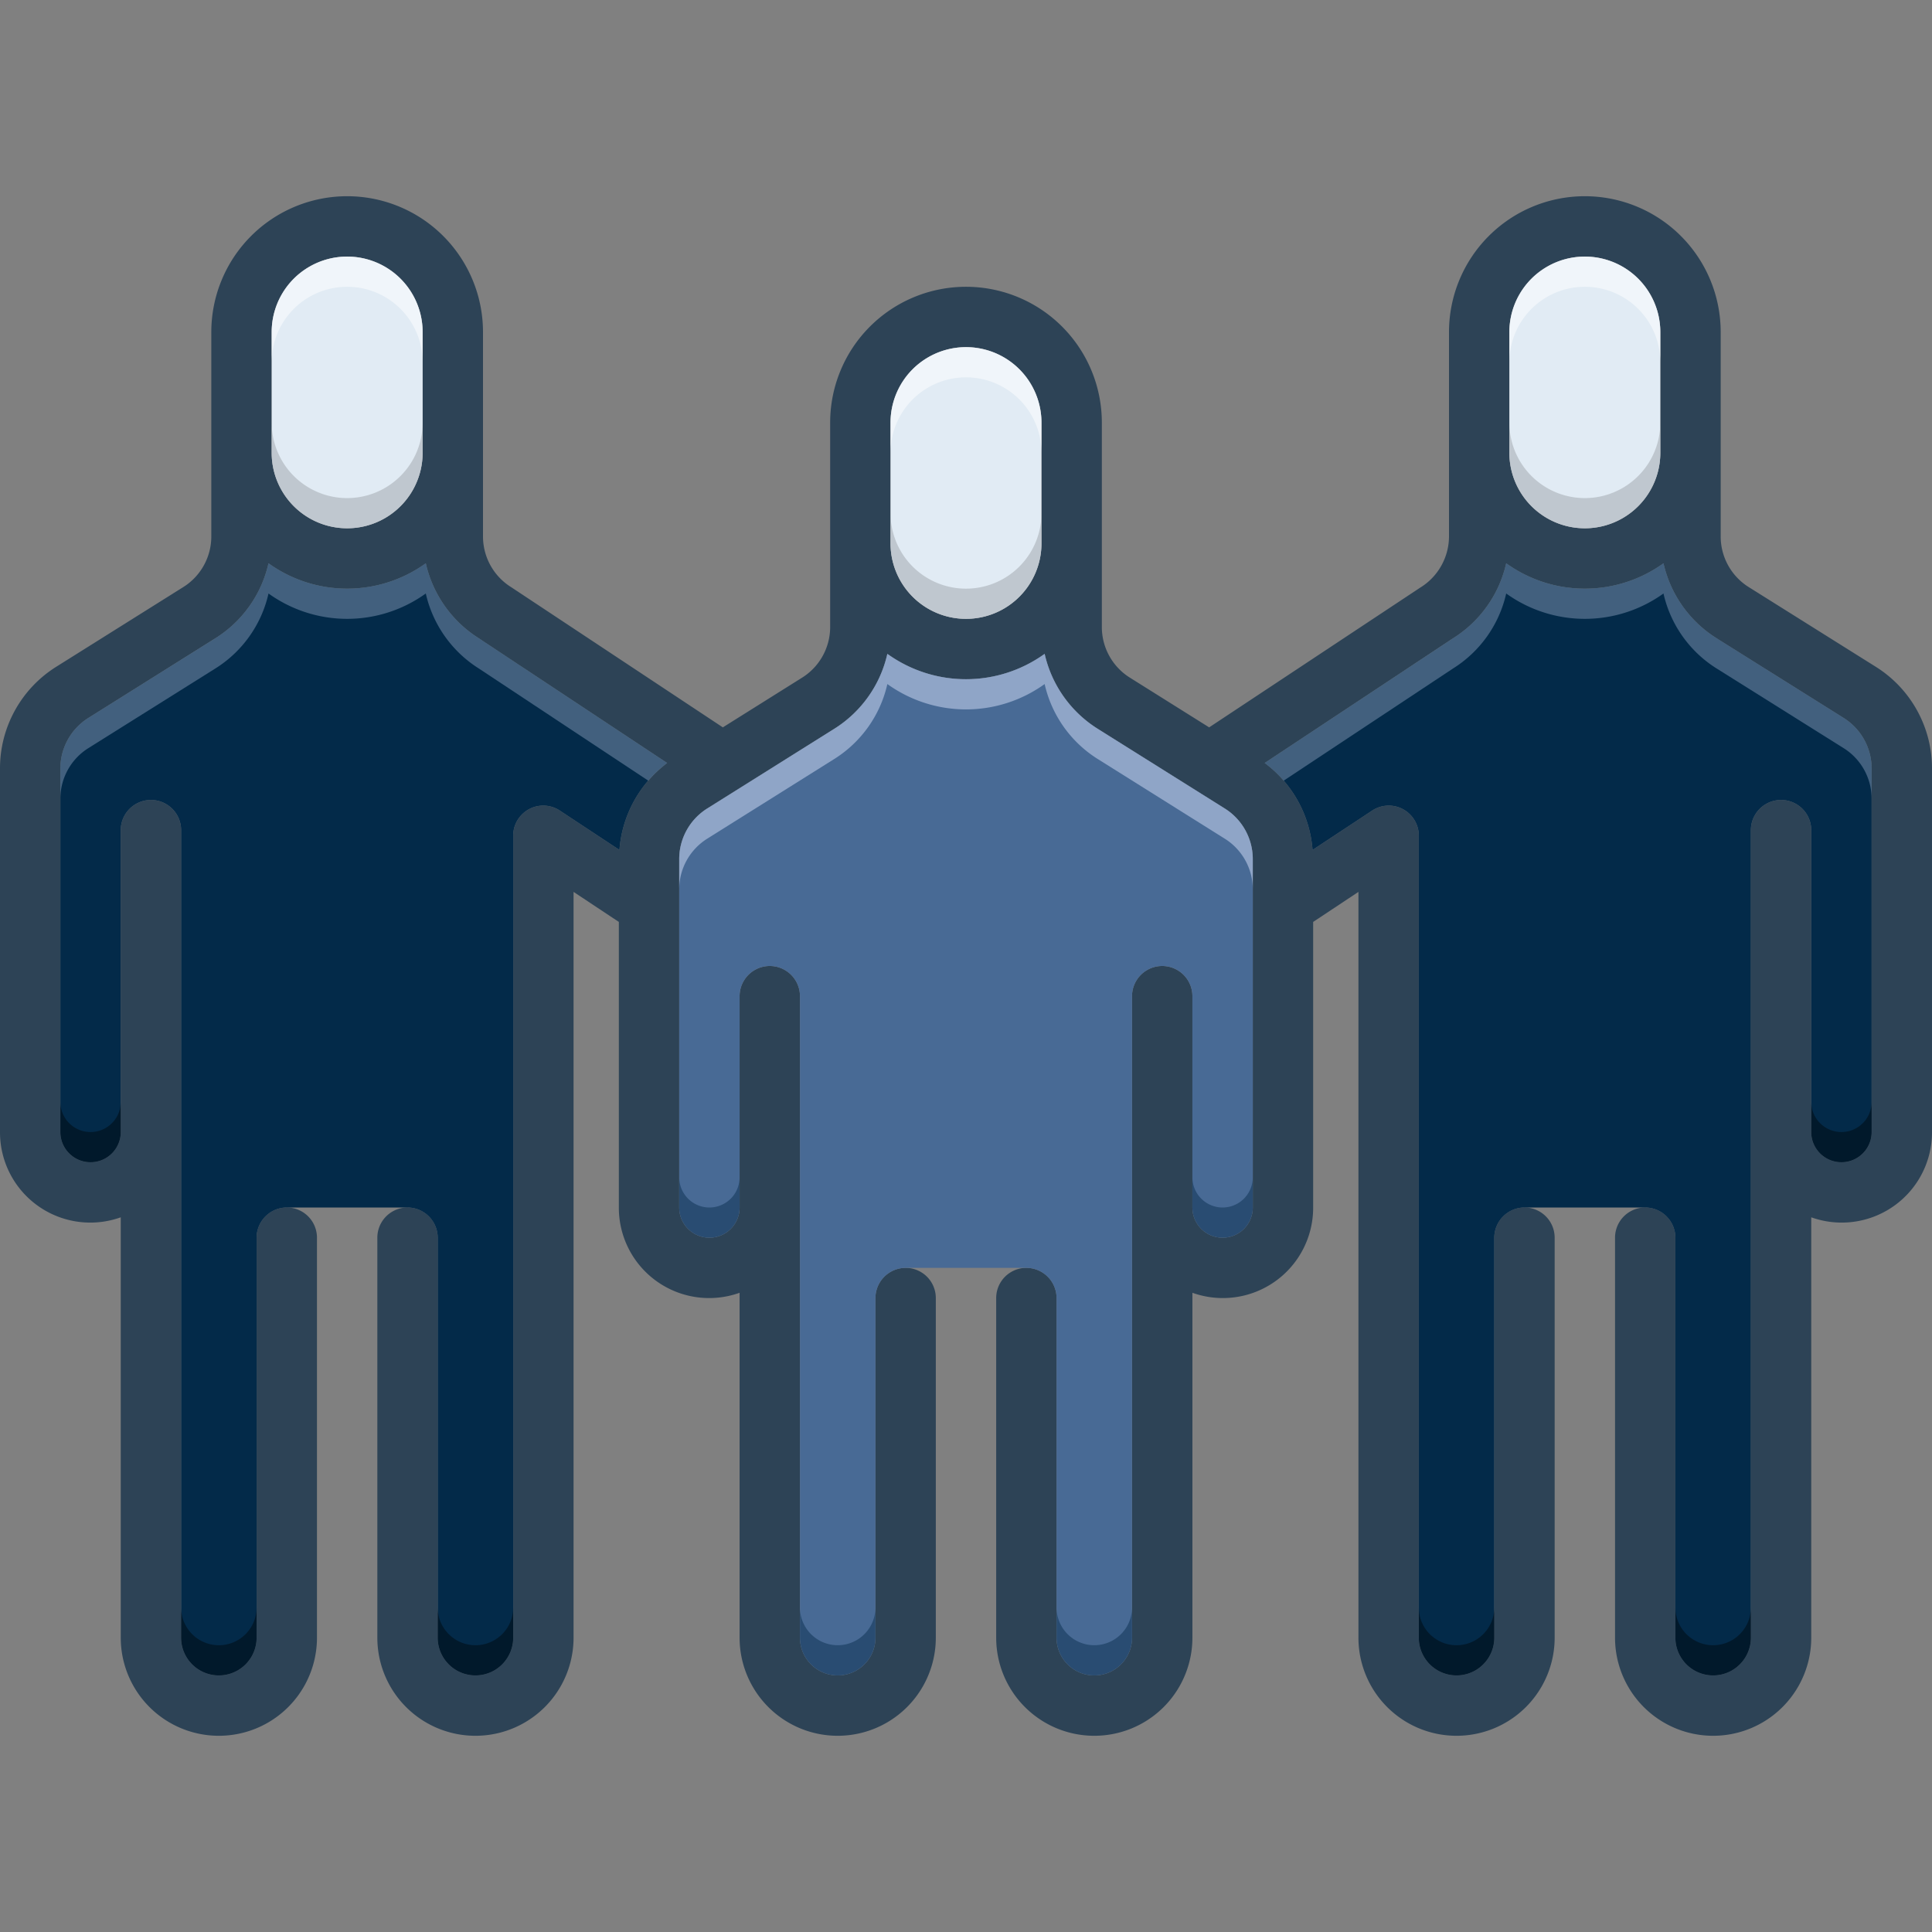 <svg xmlns="http://www.w3.org/2000/svg" data-name="Layer 1" viewBox="0 0 128 128"><rect x="0" y="0" width="128" height="128" fill="#808080" stroke="none"/><path fill="#2d4356" d="m124.25 44.16-8.37-5.25a3.958 3.958 0 0 1-1.88-3.39V22a9 9 0 0 0-18 0v13.52a3.994 3.994 0 0 1-1.92 3.42l-13.97 9.25-5.23-3.28A3.958 3.958 0 0 1 73 41.52V28a9 9 0 0 0-18 0v13.52a3.958 3.958 0 0 1-1.88 3.39l-5.23 3.28-14.01-9.28A3.958 3.958 0 0 1 32 35.52V22a9 9 0 0 0-18 0v13.52a3.958 3.958 0 0 1-1.88 3.39l-8.37 5.25A7.942 7.942 0 0 0 0 50.94V75a5.983 5.983 0 0 0 8 5.65v27.85a6.5 6.5 0 0 0 13 0V82a2 2 0 0 0-4 0v26.5a2.5 2.5 0 0 1-5 0V55a2 2 0 0 0-4 0v20a2 2 0 0 1-4 0V50.94a3.958 3.958 0 0 1 1.88-3.39l8.37-5.25a7.914 7.914 0 0 0 3.54-4.98 8.919 8.919 0 0 0 10.42 0 7.936 7.936 0 0 0 3.5 4.96l12.49 8.27a7.937 7.937 0 0 0-3.16 5.76l-3.94-2.6a1.992 1.992 0 0 0-3.1 1.66v53.13a2.5 2.5 0 0 1-5 0V82a2 2 0 0 0-4 0v26.5a6.5 6.5 0 0 0 13 0V59.09l3 1.99V80a5.983 5.983 0 0 0 8 5.65v22.85a6.5 6.5 0 0 0 13 0V86a2 2 0 0 0-4 0v22.5a2.5 2.5 0 0 1-5 0V66a2 2 0 0 0-4 0v14a2 2 0 0 1-4 0V56.94a3.958 3.958 0 0 1 1.88-3.39l8.37-5.25a7.914 7.914 0 0 0 3.54-4.98 8.919 8.919 0 0 0 10.42 0 7.914 7.914 0 0 0 3.54 4.98l8.37 5.25A3.958 3.958 0 0 1 83 56.94V80a2 2 0 0 1-4 0V66a2 2 0 0 0-4 0v42.5a2.5 2.5 0 0 1-5 0V86a2 2 0 0 0-4 0v22.5a6.5 6.5 0 0 0 13 0V85.65A5.983 5.983 0 0 0 87 80V61.08l3-1.99v49.41a6.5 6.5 0 0 0 13 0V82a2 2 0 0 0-4 0v26.5a2.5 2.5 0 0 1-5 0V55.37a1.992 1.992 0 0 0-3.1-1.66l-3.94 2.6a7.915 7.915 0 0 0-3.17-5.76l12.46-8.25a7.914 7.914 0 0 0 3.54-4.98 8.919 8.919 0 0 0 10.42 0 7.914 7.914 0 0 0 3.54 4.98l8.37 5.25a3.958 3.958 0 0 1 1.88 3.39V75a2 2 0 0 1-4 0V55a2 2 0 0 0-4 0v53.5a2.5 2.5 0 0 1-5 0V82a2 2 0 0 0-4 0v26.5a6.5 6.5 0 0 0 13 0V80.65a5.983 5.983 0 0 0 8-5.65V50.94a7.942 7.942 0 0 0-3.75-6.78ZM28 30a5 5 0 0 1-10 0v-8a5 5 0 0 1 10 0Zm41 6a5 5 0 0 1-10 0v-8a5 5 0 0 1 10 0Zm41-6a5 5 0 0 1-10 0v-8a5 5 0 0 1 10 0Z" class="fill-2d4356"/><path fill="#e1ebf4" d="M69 28v8a5 5 0 0 1-10 0v-8a5 5 0 0 1 10 0Zm41-6v8a5 5 0 0 1-10 0v-8a5 5 0 0 1 10 0Zm-82 0v8a5 5 0 0 1-10 0v-8a5 5 0 0 1 10 0Z" class="fill-e1ebf4"/><path fill="#032a49" d="M44.2 50.55a7.937 7.937 0 0 0-3.16 5.76l-3.94-2.6a1.992 1.992 0 0 0-3.1 1.66v53.13a2.5 2.5 0 0 1-5 0V82a2.006 2.006 0 0 0-2-2h-8a2.006 2.006 0 0 0-2 2v26.5a2.5 2.5 0 0 1-5 0V55a2 2 0 0 0-4 0v20a2 2 0 0 1-4 0V50.94a3.958 3.958 0 0 1 1.88-3.39l8.37-5.25a7.914 7.914 0 0 0 3.54-4.98 8.919 8.919 0 0 0 10.42 0 7.936 7.936 0 0 0 3.5 4.96Z" class="fill-fc785e"/><path fill="#486a95" d="M83 56.94V80a2 2 0 0 1-4 0V66a2 2 0 0 0-4 0v42.5a2.5 2.5 0 0 1-5 0V86a2.006 2.006 0 0 0-2-2h-8a2.006 2.006 0 0 0-2 2v22.5a2.5 2.5 0 0 1-5 0V66a2 2 0 0 0-4 0v14a2 2 0 0 1-4 0V56.94a3.958 3.958 0 0 1 1.88-3.39l8.37-5.25a7.914 7.914 0 0 0 3.54-4.98 8.919 8.919 0 0 0 10.42 0 7.914 7.914 0 0 0 3.54 4.98l8.37 5.25A3.958 3.958 0 0 1 83 56.94Z" class="fill-ffdb80"/><path fill="#032a49" d="M124 50.94V75a2 2 0 0 1-4 0V55a2 2 0 0 0-4 0v53.5a2.5 2.5 0 0 1-5 0V82a2.006 2.006 0 0 0-2-2h-8a2.006 2.006 0 0 0-2 2v26.5a2.5 2.5 0 0 1-5 0V55.37a1.992 1.992 0 0 0-3.1-1.66l-3.94 2.6a7.915 7.915 0 0 0-3.17-5.76l12.46-8.25a7.914 7.914 0 0 0 3.54-4.98 8.919 8.919 0 0 0 10.42 0 7.914 7.914 0 0 0 3.54 4.98l8.37 5.25a3.958 3.958 0 0 1 1.88 3.39Z" class="fill-fc785e"/><path fill="#d7e0fa" d="M44.2 50.55a8.172 8.172 0 0 0-1.25 1.17l-11.24-7.44a7.936 7.936 0 0 1-3.5-4.96 8.919 8.919 0 0 1-10.42 0 7.914 7.914 0 0 1-3.54 4.98l-8.37 5.25A3.958 3.958 0 0 0 4 52.94v-2a3.958 3.958 0 0 1 1.88-3.39l8.37-5.25a7.914 7.914 0 0 0 3.54-4.98 8.919 8.919 0 0 0 10.42 0 7.936 7.936 0 0 0 3.5 4.96Z" class="fill-f9dbd7" opacity=".3"/><path fill="#d7e0fa" d="M83 56.94v2a3.958 3.958 0 0 0-1.88-3.39l-8.37-5.25a7.914 7.914 0 0 1-3.54-4.98 8.919 8.919 0 0 1-10.42 0 7.914 7.914 0 0 1-3.54 4.98l-8.37 5.25A3.958 3.958 0 0 0 45 58.94v-2a3.958 3.958 0 0 1 1.88-3.39l8.37-5.25a7.914 7.914 0 0 0 3.54-4.98 8.919 8.919 0 0 0 10.42 0 7.914 7.914 0 0 0 3.54 4.98l8.37 5.25A3.958 3.958 0 0 1 83 56.94Z" class="fill-f9edd2" opacity=".5"/><path fill="#fff" d="M110 22v2a5 5 0 0 0-10 0v-2a5 5 0 1 1 10 0Z" class="fill-ffffff" opacity=".5"/><path fill="#d7e0fa" d="M124 50.94v2a3.958 3.958 0 0 0-1.88-3.39l-8.37-5.25a7.914 7.914 0 0 1-3.54-4.98 8.919 8.919 0 0 1-10.42 0 7.914 7.914 0 0 1-3.54 4.98l-11.2 7.42a7.804 7.804 0 0 0-1.26-1.17l12.46-8.25a7.914 7.914 0 0 0 3.54-4.98 8.919 8.919 0 0 0 10.42 0 7.914 7.914 0 0 0 3.54 4.98l8.37 5.25a3.958 3.958 0 0 1 1.88 3.39Z" class="fill-f9dbd7" opacity=".3"/><path fill="#fff" d="M28 22v2a5 5 0 1 0-10 0v-2a5 5 0 1 1 10 0Z" class="fill-ffffff" opacity=".5"/><path fill="#9fa5aa" d="M28 28v2a5 5 0 0 1-10 0v-2a5 5 0 0 0 10 0Z" class="fill-9fa5aa" opacity=".5"/><path fill="#00080f" d="M8 73v2a2 2 0 0 1-4 0v-2a2 2 0 0 0 4 0Z" class="fill-a54b3f" opacity=".5"/><path fill="#032a49" d="M83 78v2a2 2 0 0 1-4 0v-2a2 2 0 0 0 4 0Zm-34 0v2a2 2 0 0 1-4 0v-2a2 2 0 0 0 4 0Z" class="fill-ad9359" opacity=".45"/><path fill="#9fa5aa" d="M69 34v2a5 5 0 1 1-10 0v-2a5 5 0 1 0 10 0Z" class="fill-9fa5aa" opacity=".5"/><path fill="#fff" d="M69 28v2a5 5 0 1 0-10 0v-2a5 5 0 1 1 10 0Z" class="fill-ffffff" opacity=".5"/><path fill="#9fa5aa" d="M110 28v2a5 5 0 1 1-10 0v-2a5 5 0 1 0 10 0Z" class="fill-9fa5aa" opacity=".5"/><path fill="#00080f" d="M124 73v2a2 2 0 0 1-4 0v-2a2 2 0 0 0 4 0Zm-25 33.5v2a2.5 2.5 0 0 1-5 0v-2a2.5 2.5 0 0 0 5 0Zm17 0v2a2.5 2.5 0 0 1-5 0v-2a2.5 2.5 0 0 0 5 0Z" class="fill-a54b3f" opacity=".5"/><path fill="#032a49" d="M58 106.5v2a2.5 2.5 0 0 1-5 0v-2a2.5 2.5 0 0 0 5 0Zm17 0v2a2.5 2.5 0 0 1-5 0v-2a2.5 2.5 0 0 0 5 0Z" class="fill-ad9359" opacity=".45"/><path fill="#00080f" d="M34 106.5v2a2.5 2.5 0 0 1-5 0v-2a2.5 2.5 0 0 0 5 0Zm-17 0v2a2.5 2.5 0 0 1-5 0v-2a2.5 2.5 0 0 0 5 0Z" class="fill-a54b3f" opacity=".5"/></svg>